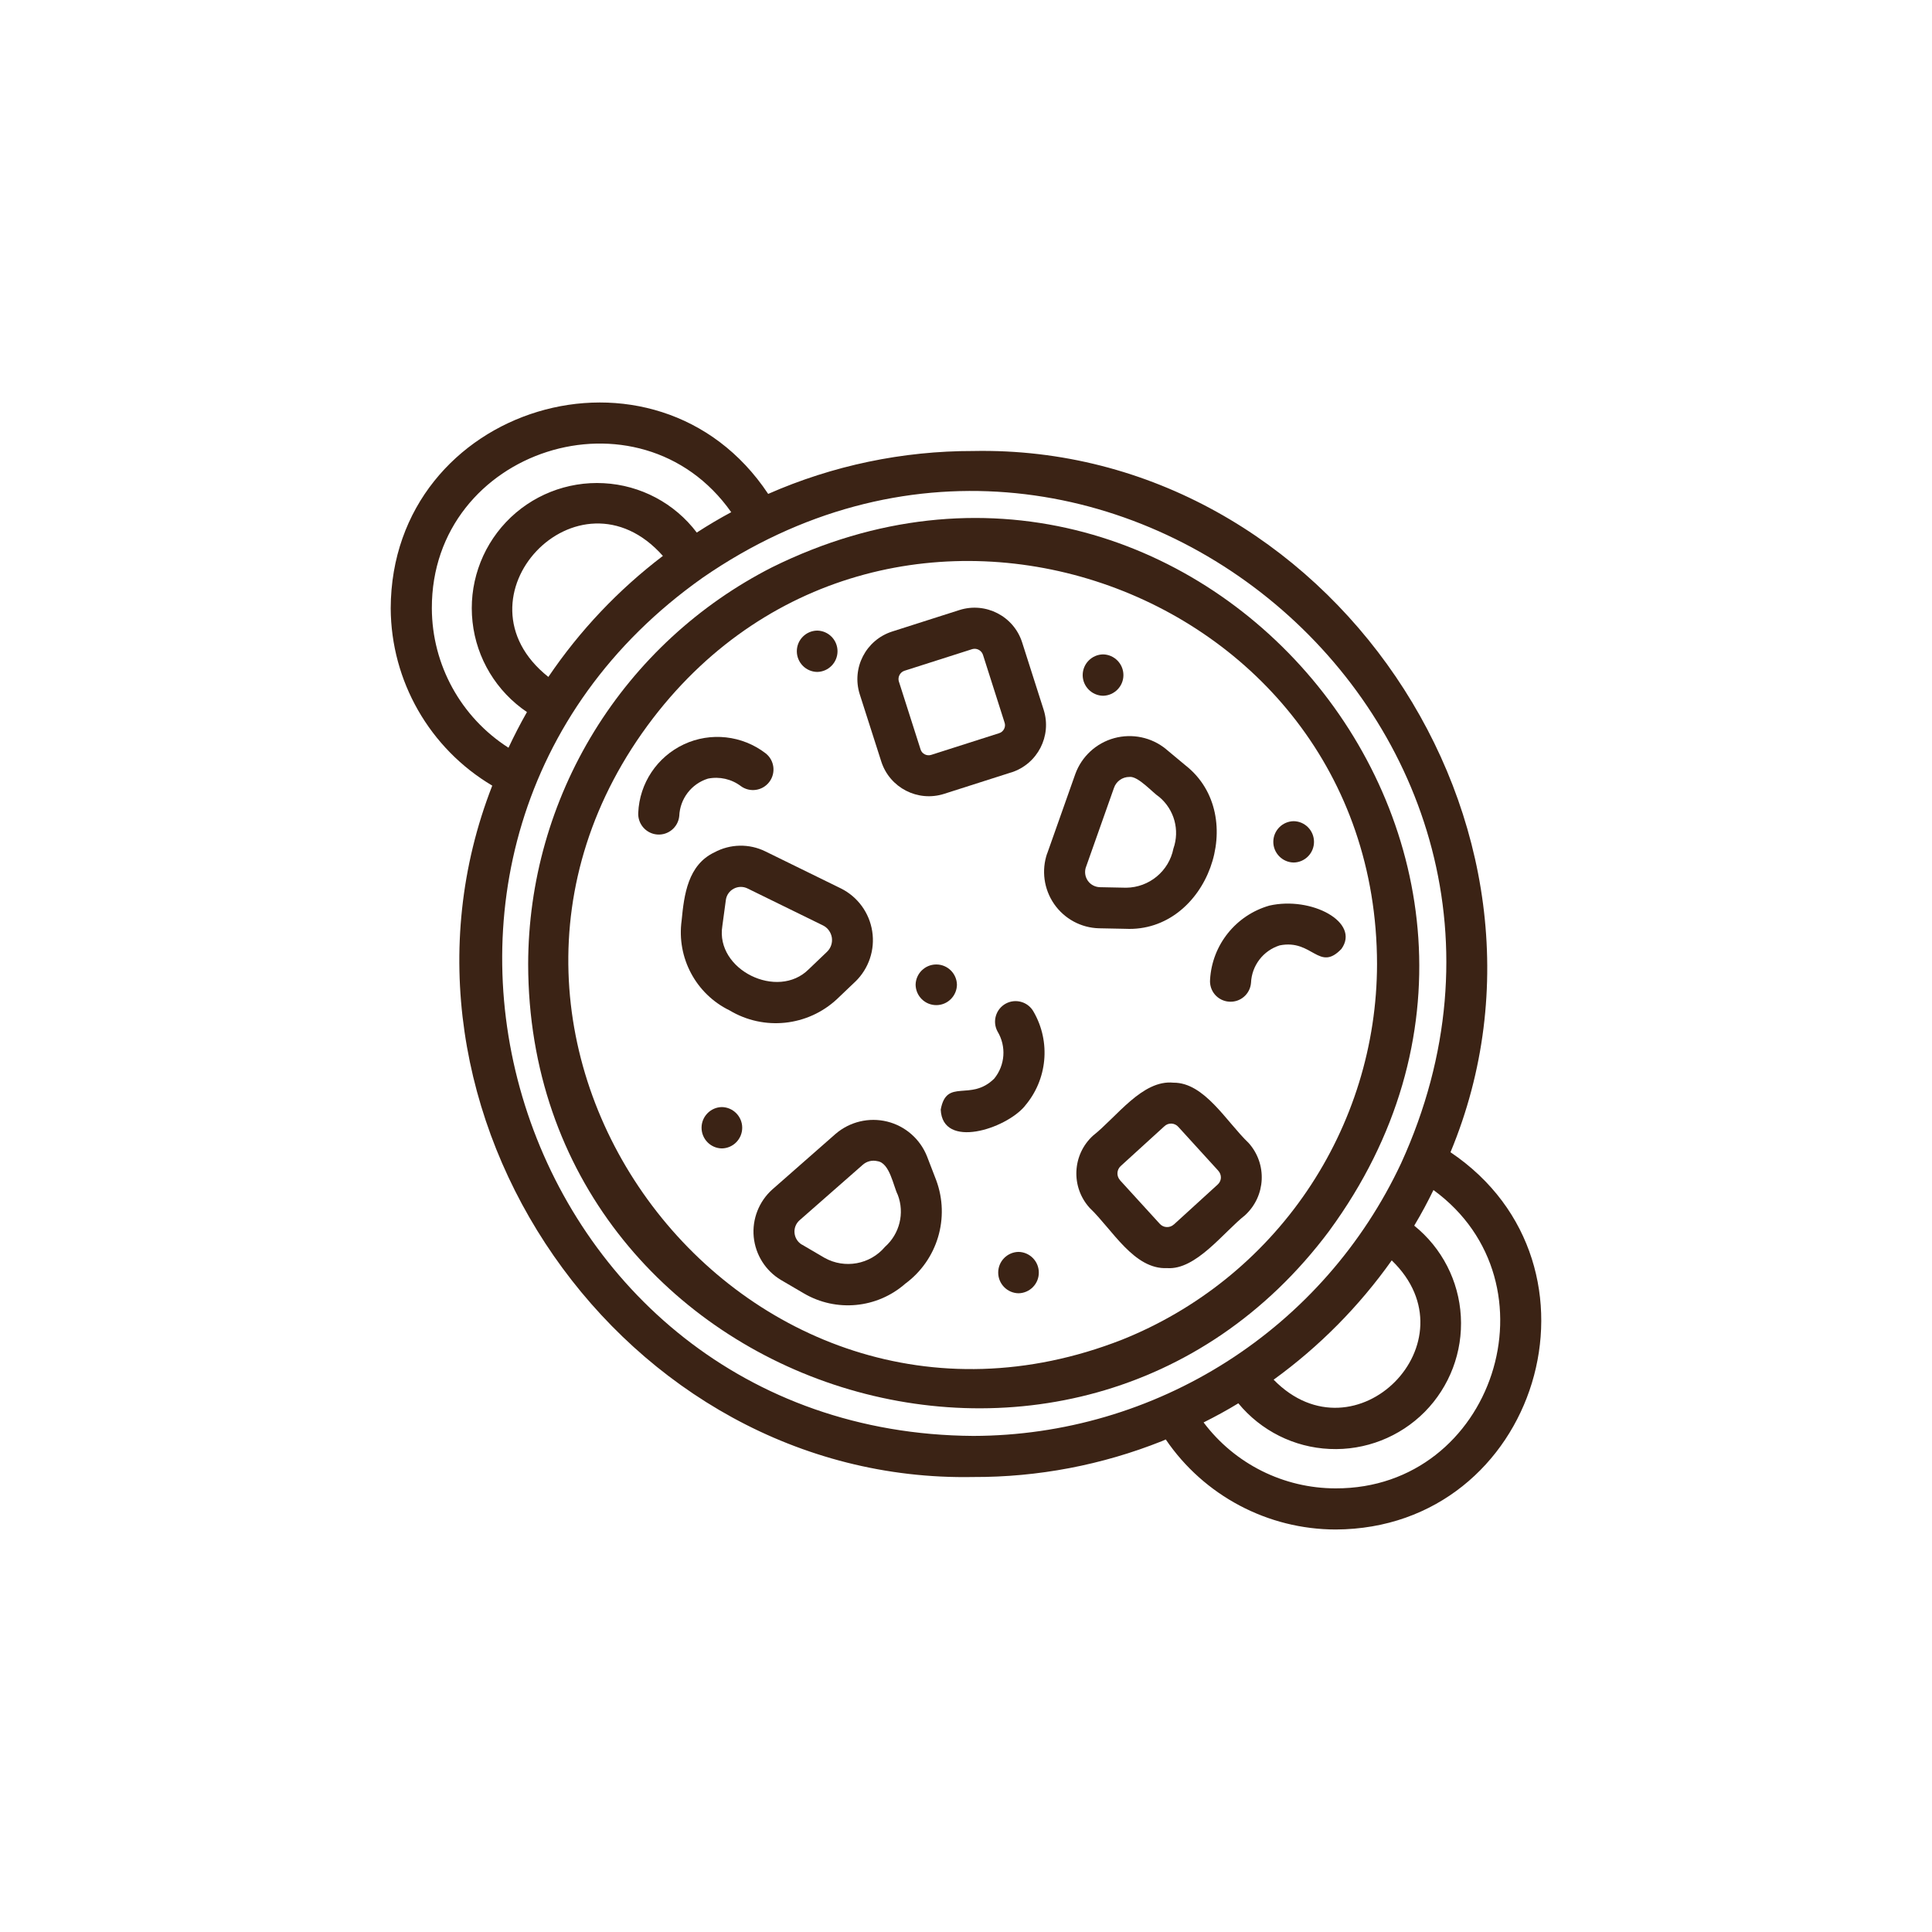 <svg xmlns="http://www.w3.org/2000/svg" fill="none" viewBox="0 0 48 48" height="48" width="48">
<path fill="#3B2315" d="M33.029 30.574C39.914 21.179 29.623 8.928 19.18 14.095C17.361 15.021 15.833 16.432 14.763 18.171C13.694 19.91 13.126 21.91 13.122 23.952C13.137 34.522 26.714 39.032 33.029 30.575L33.029 30.574ZM27.875 33.285C18.445 36.975 10.071 25.876 16.228 17.839C22.025 10.295 34.198 14.426 34.212 23.952C34.209 25.963 33.602 27.925 32.472 29.589C31.343 31.252 29.741 32.539 27.875 33.285Z"></path>
<path fill="#3B2315" d="M36.037 28.627C39.41 20.521 32.989 11.031 24.18 11.205H24.182C22.426 11.202 20.691 11.565 19.085 12.271C16.302 8.083 9.722 10.069 9.707 15.114C9.716 16.923 10.674 18.596 12.23 19.519C9.073 27.603 15.476 36.861 24.182 36.696C25.788 36.702 27.38 36.398 28.872 35.803C28.903 35.791 28.933 35.775 28.963 35.763C29.914 37.16 31.495 37.997 33.184 38C38.213 37.98 40.206 31.435 36.037 28.627ZM34.577 31.314C36.672 33.33 33.673 36.355 31.643 34.278C32.776 33.457 33.767 32.456 34.577 31.314ZM10.729 15.115C10.717 11.157 15.893 9.502 18.167 12.725C17.88 12.879 17.595 13.047 17.313 13.23L17.311 13.231C16.76 12.502 15.915 12.054 15.002 12.005C14.089 11.955 13.2 12.308 12.572 12.972C11.944 13.636 11.639 14.543 11.74 15.452C11.839 16.361 12.335 17.179 13.092 17.691C12.927 17.98 12.775 18.276 12.633 18.578V18.577C11.451 17.821 10.734 16.518 10.729 15.115ZM13.624 16.818C11.145 14.85 14.371 11.446 16.47 13.812V13.811C15.364 14.652 14.403 15.667 13.624 16.818ZM24.182 35.675C12.759 35.602 8.139 20.94 17.456 14.354C27.287 7.56 39.768 18.035 34.811 28.899C33.863 30.921 32.362 32.631 30.48 33.83C28.598 35.03 26.414 35.67 24.182 35.675ZM33.184 36.978C31.894 36.978 30.679 36.372 29.903 35.34C30.198 35.192 30.488 35.035 30.767 34.864V34.866C31.329 35.547 32.152 35.96 33.035 35.999C33.917 36.04 34.776 35.704 35.397 35.078C36.018 34.449 36.344 33.588 36.294 32.705C36.245 31.824 35.824 31.005 35.136 30.451C35.31 30.161 35.468 29.866 35.614 29.566C38.776 31.872 37.114 36.989 33.184 36.978Z"></path>
<path fill="#3B2315" d="M21.896 18.923C22.107 19.573 22.801 19.93 23.453 19.724L25.128 19.189L25.126 19.191C25.779 18.981 26.137 18.284 25.929 17.633L25.394 15.958C25.185 15.308 24.489 14.95 23.838 15.156L22.163 15.691C21.512 15.901 21.153 16.596 21.36 17.249L21.896 18.923ZM22.474 16.664L24.15 16.129H24.148C24.17 16.123 24.192 16.119 24.215 16.119C24.309 16.119 24.392 16.18 24.422 16.27L24.956 17.945C24.977 18 24.973 18.06 24.946 18.112C24.919 18.164 24.872 18.203 24.816 18.218L23.141 18.753C23.086 18.772 23.026 18.768 22.974 18.741C22.923 18.715 22.884 18.669 22.869 18.612L22.334 16.937H22.333C22.297 16.823 22.36 16.701 22.473 16.664L22.474 16.664Z"></path>
<path fill="#3B2315" d="M31.02 28.395C30.474 27.875 29.925 26.892 29.153 26.899C28.382 26.821 27.742 27.753 27.155 28.215C26.638 28.689 26.601 29.49 27.072 30.01C27.635 30.545 28.172 31.545 28.998 31.506C29.716 31.556 30.402 30.609 30.937 30.189L30.935 30.19C31.451 29.715 31.488 28.916 31.02 28.395ZM30.248 29.434L29.166 30.421H29.164C29.116 30.466 29.052 30.489 28.986 30.486C28.919 30.484 28.858 30.454 28.813 30.404L27.826 29.322H27.828C27.735 29.221 27.742 29.063 27.843 28.971L28.926 27.984H28.927C28.974 27.937 29.039 27.912 29.106 27.915C29.172 27.919 29.235 27.949 29.278 28L30.265 29.083V29.084C30.311 29.132 30.335 29.197 30.333 29.263C30.33 29.329 30.298 29.391 30.248 29.434Z"></path>
<path fill="#3B2315" d="M22.748 24.466C22.753 24.747 22.981 24.972 23.262 24.972C23.542 24.972 23.77 24.747 23.775 24.466C23.77 24.187 23.542 23.962 23.262 23.962C22.981 23.962 22.753 24.187 22.748 24.466Z"></path>
<path fill="#3B2315" d="M25.305 31.103C25.024 31.108 24.8 31.337 24.8 31.616C24.8 31.897 25.024 32.126 25.305 32.131C25.585 32.126 25.811 31.897 25.809 31.616C25.809 31.337 25.585 31.108 25.305 31.103Z"></path>
<path fill="#3B2315" d="M17.934 27.505C17.655 27.509 17.43 27.739 17.43 28.018C17.43 28.299 17.655 28.528 17.934 28.532C18.215 28.528 18.44 28.299 18.44 28.018C18.44 27.739 18.215 27.509 17.934 27.505Z"></path>
<path fill="#3B2315" d="M27.405 17.286C27.686 17.281 27.911 17.052 27.911 16.773C27.911 16.492 27.686 16.263 27.405 16.258C27.125 16.263 26.899 16.492 26.899 16.773C26.899 17.052 27.125 17.281 27.405 17.286Z"></path>
<path fill="#3B2315" d="M20.303 16.694C20.582 16.69 20.808 16.46 20.808 16.18C20.808 15.899 20.582 15.671 20.303 15.667C20.022 15.671 19.797 15.899 19.797 16.18C19.797 16.46 20.022 16.69 20.303 16.694Z"></path>
<path fill="#3B2315" d="M32.141 21.429C32.422 21.425 32.646 21.195 32.646 20.916C32.646 20.635 32.422 20.406 32.141 20.402C31.861 20.406 31.635 20.635 31.635 20.916C31.635 21.195 31.861 21.425 32.141 21.429Z"></path>
<path fill="#3B2315" d="M18.126 25.103C18.98 25.615 20.068 25.5 20.796 24.821L21.252 24.386V24.387C21.585 24.063 21.742 23.598 21.67 23.138C21.6 22.68 21.311 22.283 20.897 22.075L19.018 21.154C18.616 20.955 18.143 20.964 17.748 21.177C17.092 21.49 16.996 22.226 16.935 22.87C16.808 23.793 17.288 24.695 18.126 25.103ZM17.946 23.007L18.034 22.357C18.051 22.238 18.123 22.135 18.23 22.079C18.335 22.023 18.461 22.02 18.569 22.072L20.447 22.992C20.565 23.05 20.646 23.164 20.667 23.293C20.687 23.423 20.642 23.556 20.548 23.646L20.092 24.082C19.321 24.853 17.771 24.096 17.946 23.008L17.946 23.007Z"></path>
<path fill="#3B2315" d="M27.961 23.076C30.001 23.175 31.049 20.268 29.454 19.016L28.969 18.612V18.611C28.609 18.317 28.131 18.217 27.682 18.339C27.234 18.462 26.873 18.795 26.715 19.232L26.018 21.203H26.016C25.871 21.625 25.935 22.091 26.189 22.459C26.443 22.827 26.858 23.052 27.305 23.063L27.961 23.076ZM26.98 21.544L27.677 19.573C27.733 19.41 27.888 19.302 28.059 19.303C28.273 19.273 28.641 19.698 28.801 19.8C29.175 20.113 29.315 20.623 29.153 21.083C29.042 21.643 28.552 22.049 27.98 22.055L27.325 22.042C27.205 22.038 27.094 21.979 27.026 21.881C26.957 21.781 26.941 21.657 26.979 21.544L26.98 21.544Z"></path>
<path fill="#3B2315" d="M23.032 28.731C22.861 28.299 22.492 27.976 22.042 27.865C21.59 27.754 21.114 27.868 20.761 28.17L19.19 29.55C18.856 29.848 18.684 30.287 18.726 30.731C18.77 31.176 19.021 31.574 19.405 31.802L19.972 32.134C20.776 32.605 21.791 32.508 22.491 31.893C23.293 31.303 23.606 30.253 23.259 29.32L23.032 28.731ZM21.987 30.978C21.617 31.416 20.988 31.53 20.488 31.252L19.921 30.92V30.922C19.819 30.86 19.751 30.753 19.74 30.634C19.728 30.515 19.774 30.398 19.864 30.318L21.435 28.939C21.534 28.851 21.67 28.817 21.799 28.849C22.106 28.89 22.194 29.467 22.305 29.686C22.479 30.14 22.351 30.655 21.987 30.978Z"></path>
<path fill="#3B2315" d="M17.588 19.345C17.874 19.287 18.172 19.354 18.405 19.53C18.63 19.695 18.945 19.649 19.113 19.427C19.281 19.206 19.242 18.89 19.023 18.717C18.441 18.269 17.657 18.182 16.992 18.492C16.326 18.804 15.888 19.459 15.857 20.193C15.842 20.471 16.05 20.71 16.327 20.733C16.604 20.755 16.848 20.552 16.876 20.275C16.893 19.846 17.177 19.473 17.588 19.345Z"></path>
<path fill="#3B2315" d="M24.987 24.935C24.868 25 24.78 25.11 24.742 25.24C24.704 25.37 24.719 25.509 24.784 25.628C25.006 25.997 24.973 26.465 24.701 26.798C24.111 27.381 23.518 26.772 23.372 27.568C23.416 28.557 24.982 28.052 25.461 27.481H25.459C26.023 26.826 26.111 25.886 25.68 25.138C25.615 25.019 25.506 24.931 25.375 24.893C25.245 24.855 25.106 24.87 24.987 24.935Z"></path>
<path fill="#3B2315" d="M30.532 24.886C30.813 24.909 31.058 24.7 31.081 24.419C31.099 23.989 31.384 23.617 31.793 23.488C32.608 23.324 32.769 24.16 33.327 23.576C33.803 22.916 32.585 22.26 31.534 22.5H31.535C30.706 22.738 30.114 23.474 30.064 24.337C30.053 24.471 30.095 24.605 30.183 24.709C30.272 24.812 30.397 24.876 30.532 24.886Z"></path>
</svg>
